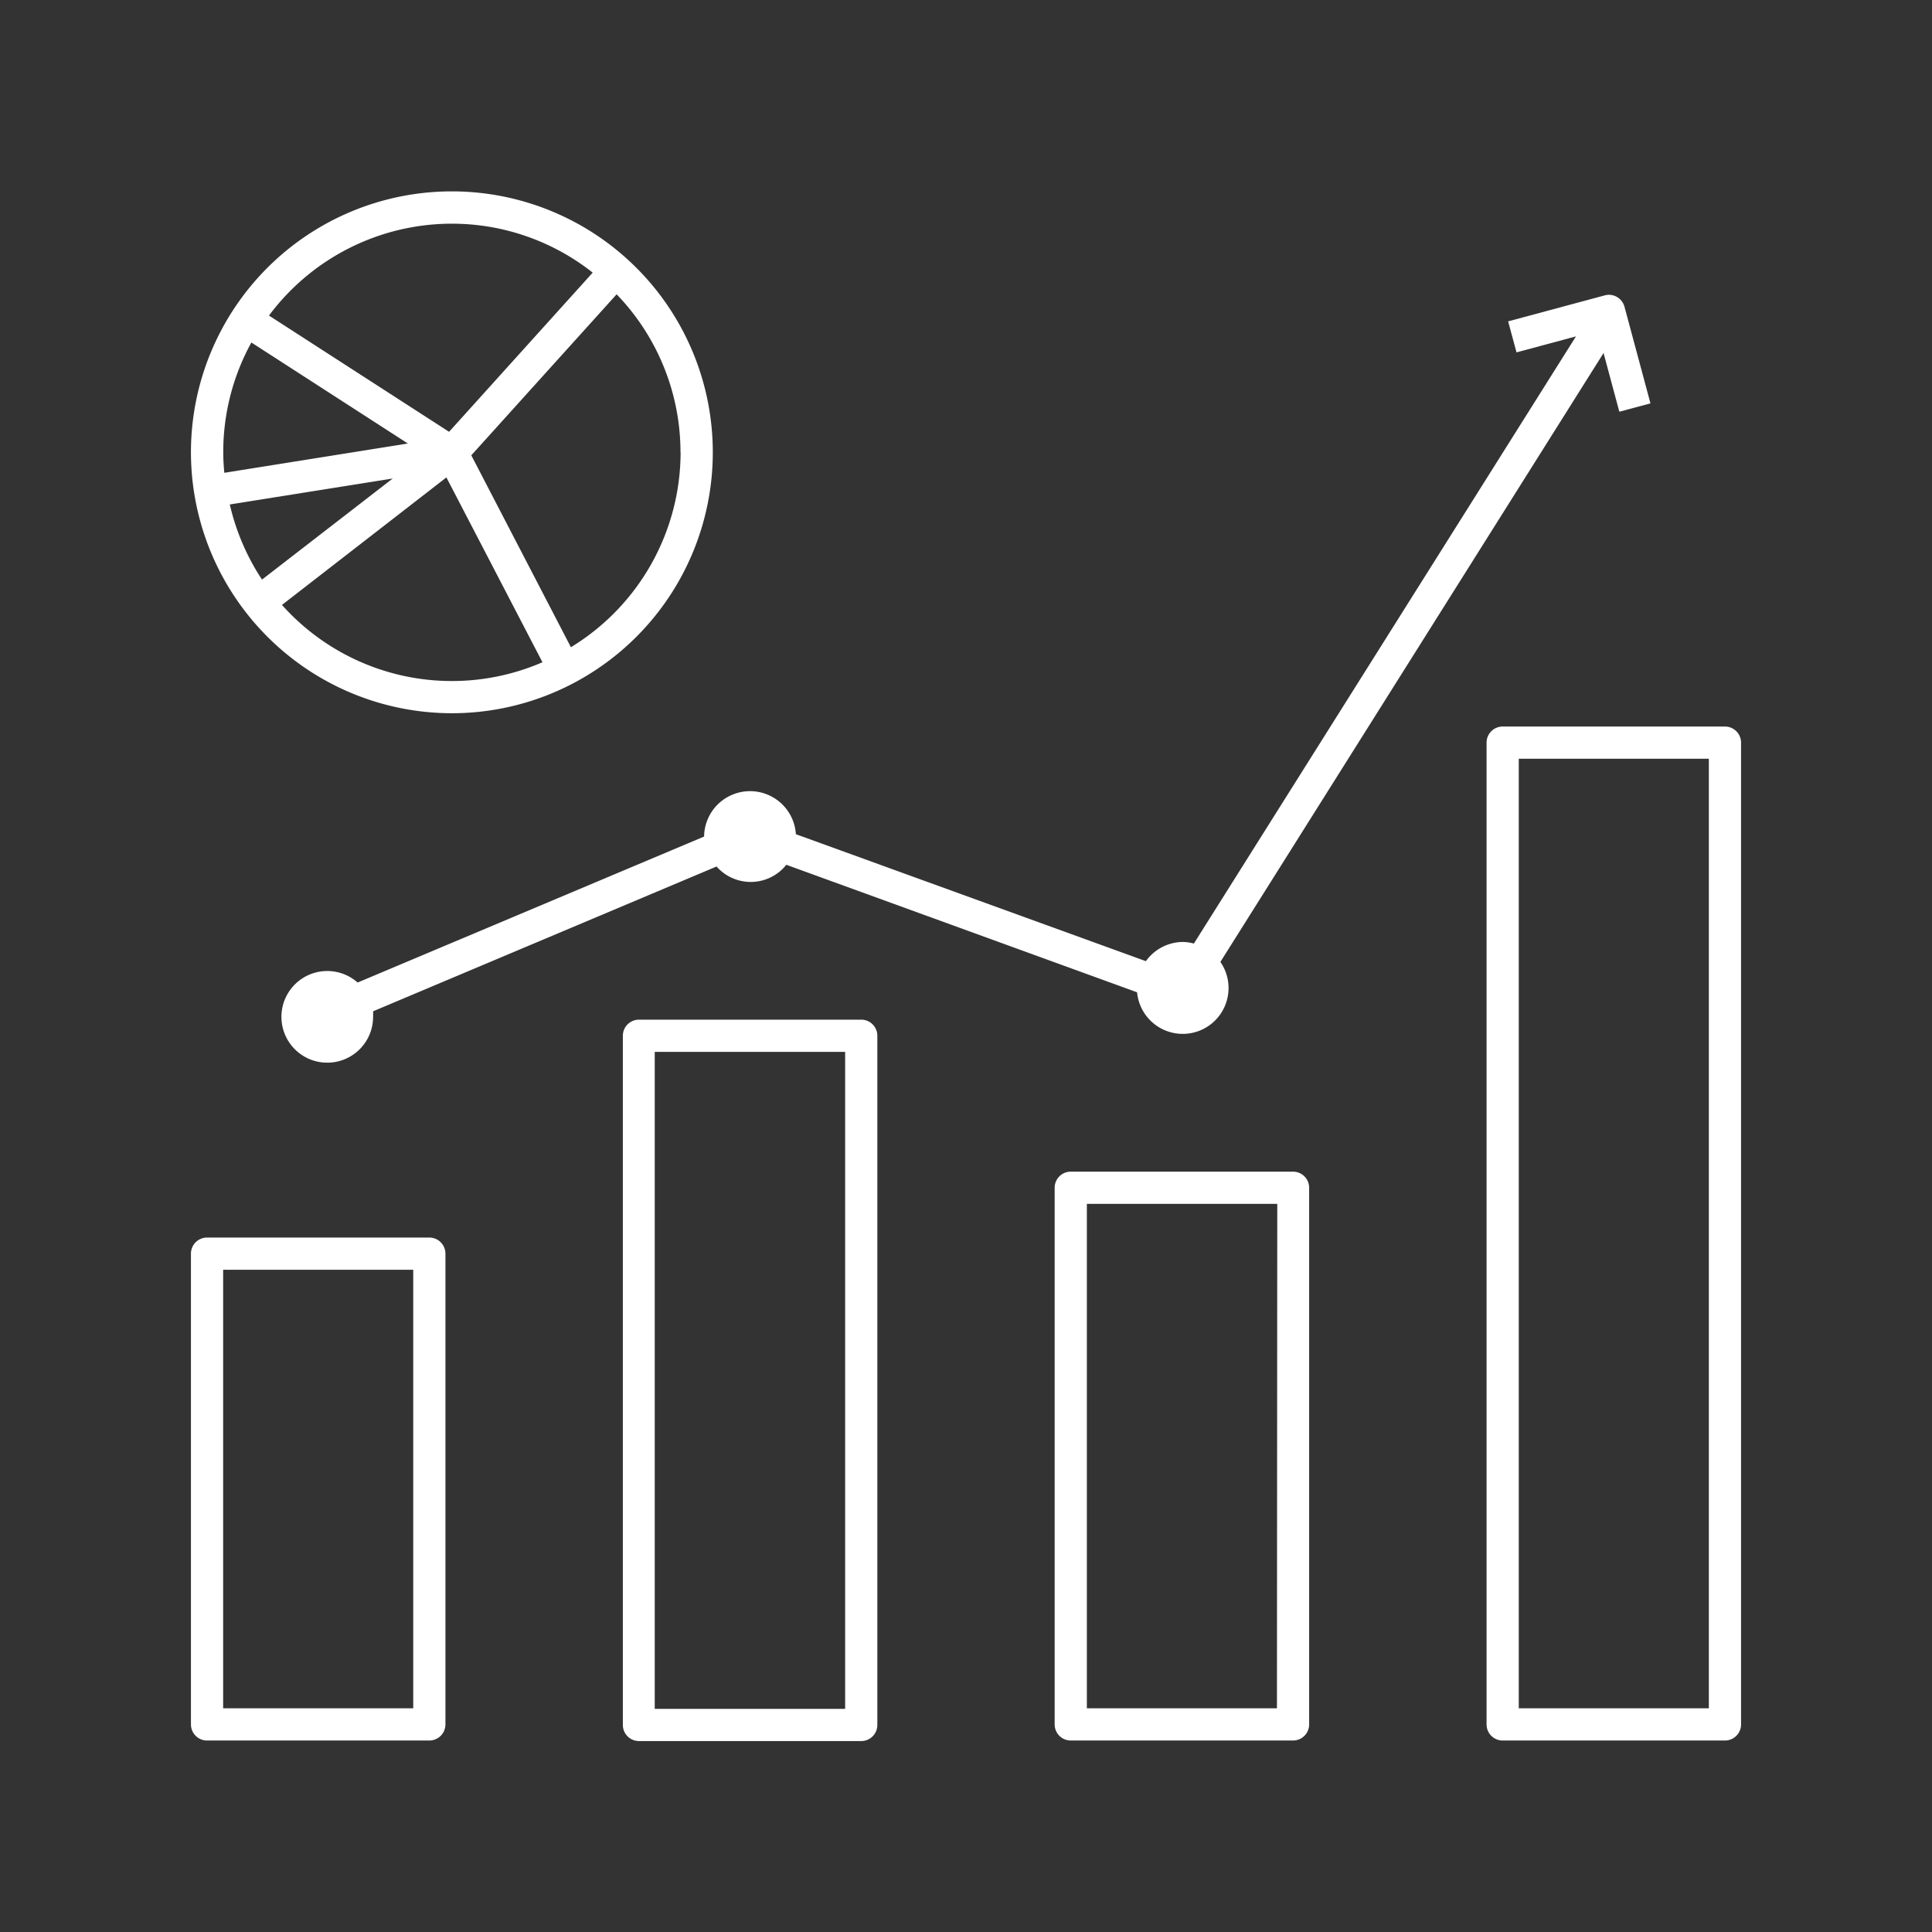 <svg xmlns="http://www.w3.org/2000/svg" viewBox="0 0 180 180"><rect x="0" y="0" width="180" height="180" fill="#333333" stroke="none"/><title>33</title><path d="M40,115.3H19.29a1.5,1.5,0,0,0-1.5,1.5v43.86a1.5,1.5,0,0,0,1.5,1.5H40a1.5,1.5,0,0,0,1.5-1.5V116.8A1.5,1.5,0,0,0,40,115.3Zm-1.5,43.86H20.79V118.3H38.5Z" style="fill:#fff"/><path d="M80.24,95H59.53a1.5,1.5,0,0,0-1.5,1.5v64.21a1.5,1.5,0,0,0,1.5,1.5H80.24a1.5,1.5,0,0,0,1.5-1.5V96.45A1.5,1.5,0,0,0,80.24,95Zm-1.5,64.21H61V98H78.74Z" style="fill:#fff"/><path d="M120.47,109.16H99.76a1.5,1.5,0,0,0-1.5,1.5v50a1.5,1.5,0,0,0,1.5,1.5h20.71a1.5,1.5,0,0,0,1.5-1.5v-50A1.5,1.5,0,0,0,120.47,109.16Zm-1.5,50H101.26v-47H119Z" style="fill:#fff"/><path d="M160.71,67.69H140a1.5,1.5,0,0,0-1.5,1.5v91.47a1.5,1.5,0,0,0,1.5,1.5h20.71a1.5,1.5,0,0,0,1.5-1.5V69.19A1.5,1.5,0,0,0,160.71,67.69Zm-1.5,91.47H141.5V70.69h17.71Z" style="fill:#fff"/><path d="M65.6,77.94,33.32,91.54a4.27,4.27,0,1,0,1.44,3.18,4,4,0,0,0,0-.5l32-13.49a4.24,4.24,0,0,0,6.5-.16l32.68,11.88a4.27,4.27,0,1,0,7.76-2.83l35.7-56.73,1.47,5.47,2.9-.78-2.42-9a1.5,1.5,0,0,0-.7-.91,1.47,1.47,0,0,0-1.14-.15l-9,2.42.78,2.89,5.54-1.49-35.6,56.57a4.1,4.1,0,0,0-1-.15,4.28,4.28,0,0,0-3.47,1.79L74.15,77.72a4.28,4.28,0,0,0-8.55.16Z" style="fill:#fff"/><path d="M42.1,66.45A24.31,24.31,0,1,0,17.79,42.14,24.33,24.33,0,0,0,42.1,66.45ZM26.27,56.36,41.59,44.48,50.54,61.7a21.22,21.22,0,0,1-24.27-5.34ZM24.41,54a21.41,21.41,0,0,1-3-7l15.18-2.42Zm39-11.87A21.29,21.29,0,0,1,53.19,60.3L43.91,42.42l13.54-15A21.2,21.2,0,0,1,63.4,42.14ZM42.1,20.84A21.14,21.14,0,0,1,55.22,25.4L41.84,40.23,25.06,29.4A21.26,21.26,0,0,1,42.1,20.84ZM23.42,31.91,38,41.32l-17.1,2.73c-.06-.63-.1-1.26-.1-1.91A21.17,21.17,0,0,1,23.42,31.91Z" style="fill:#fff"/></svg>